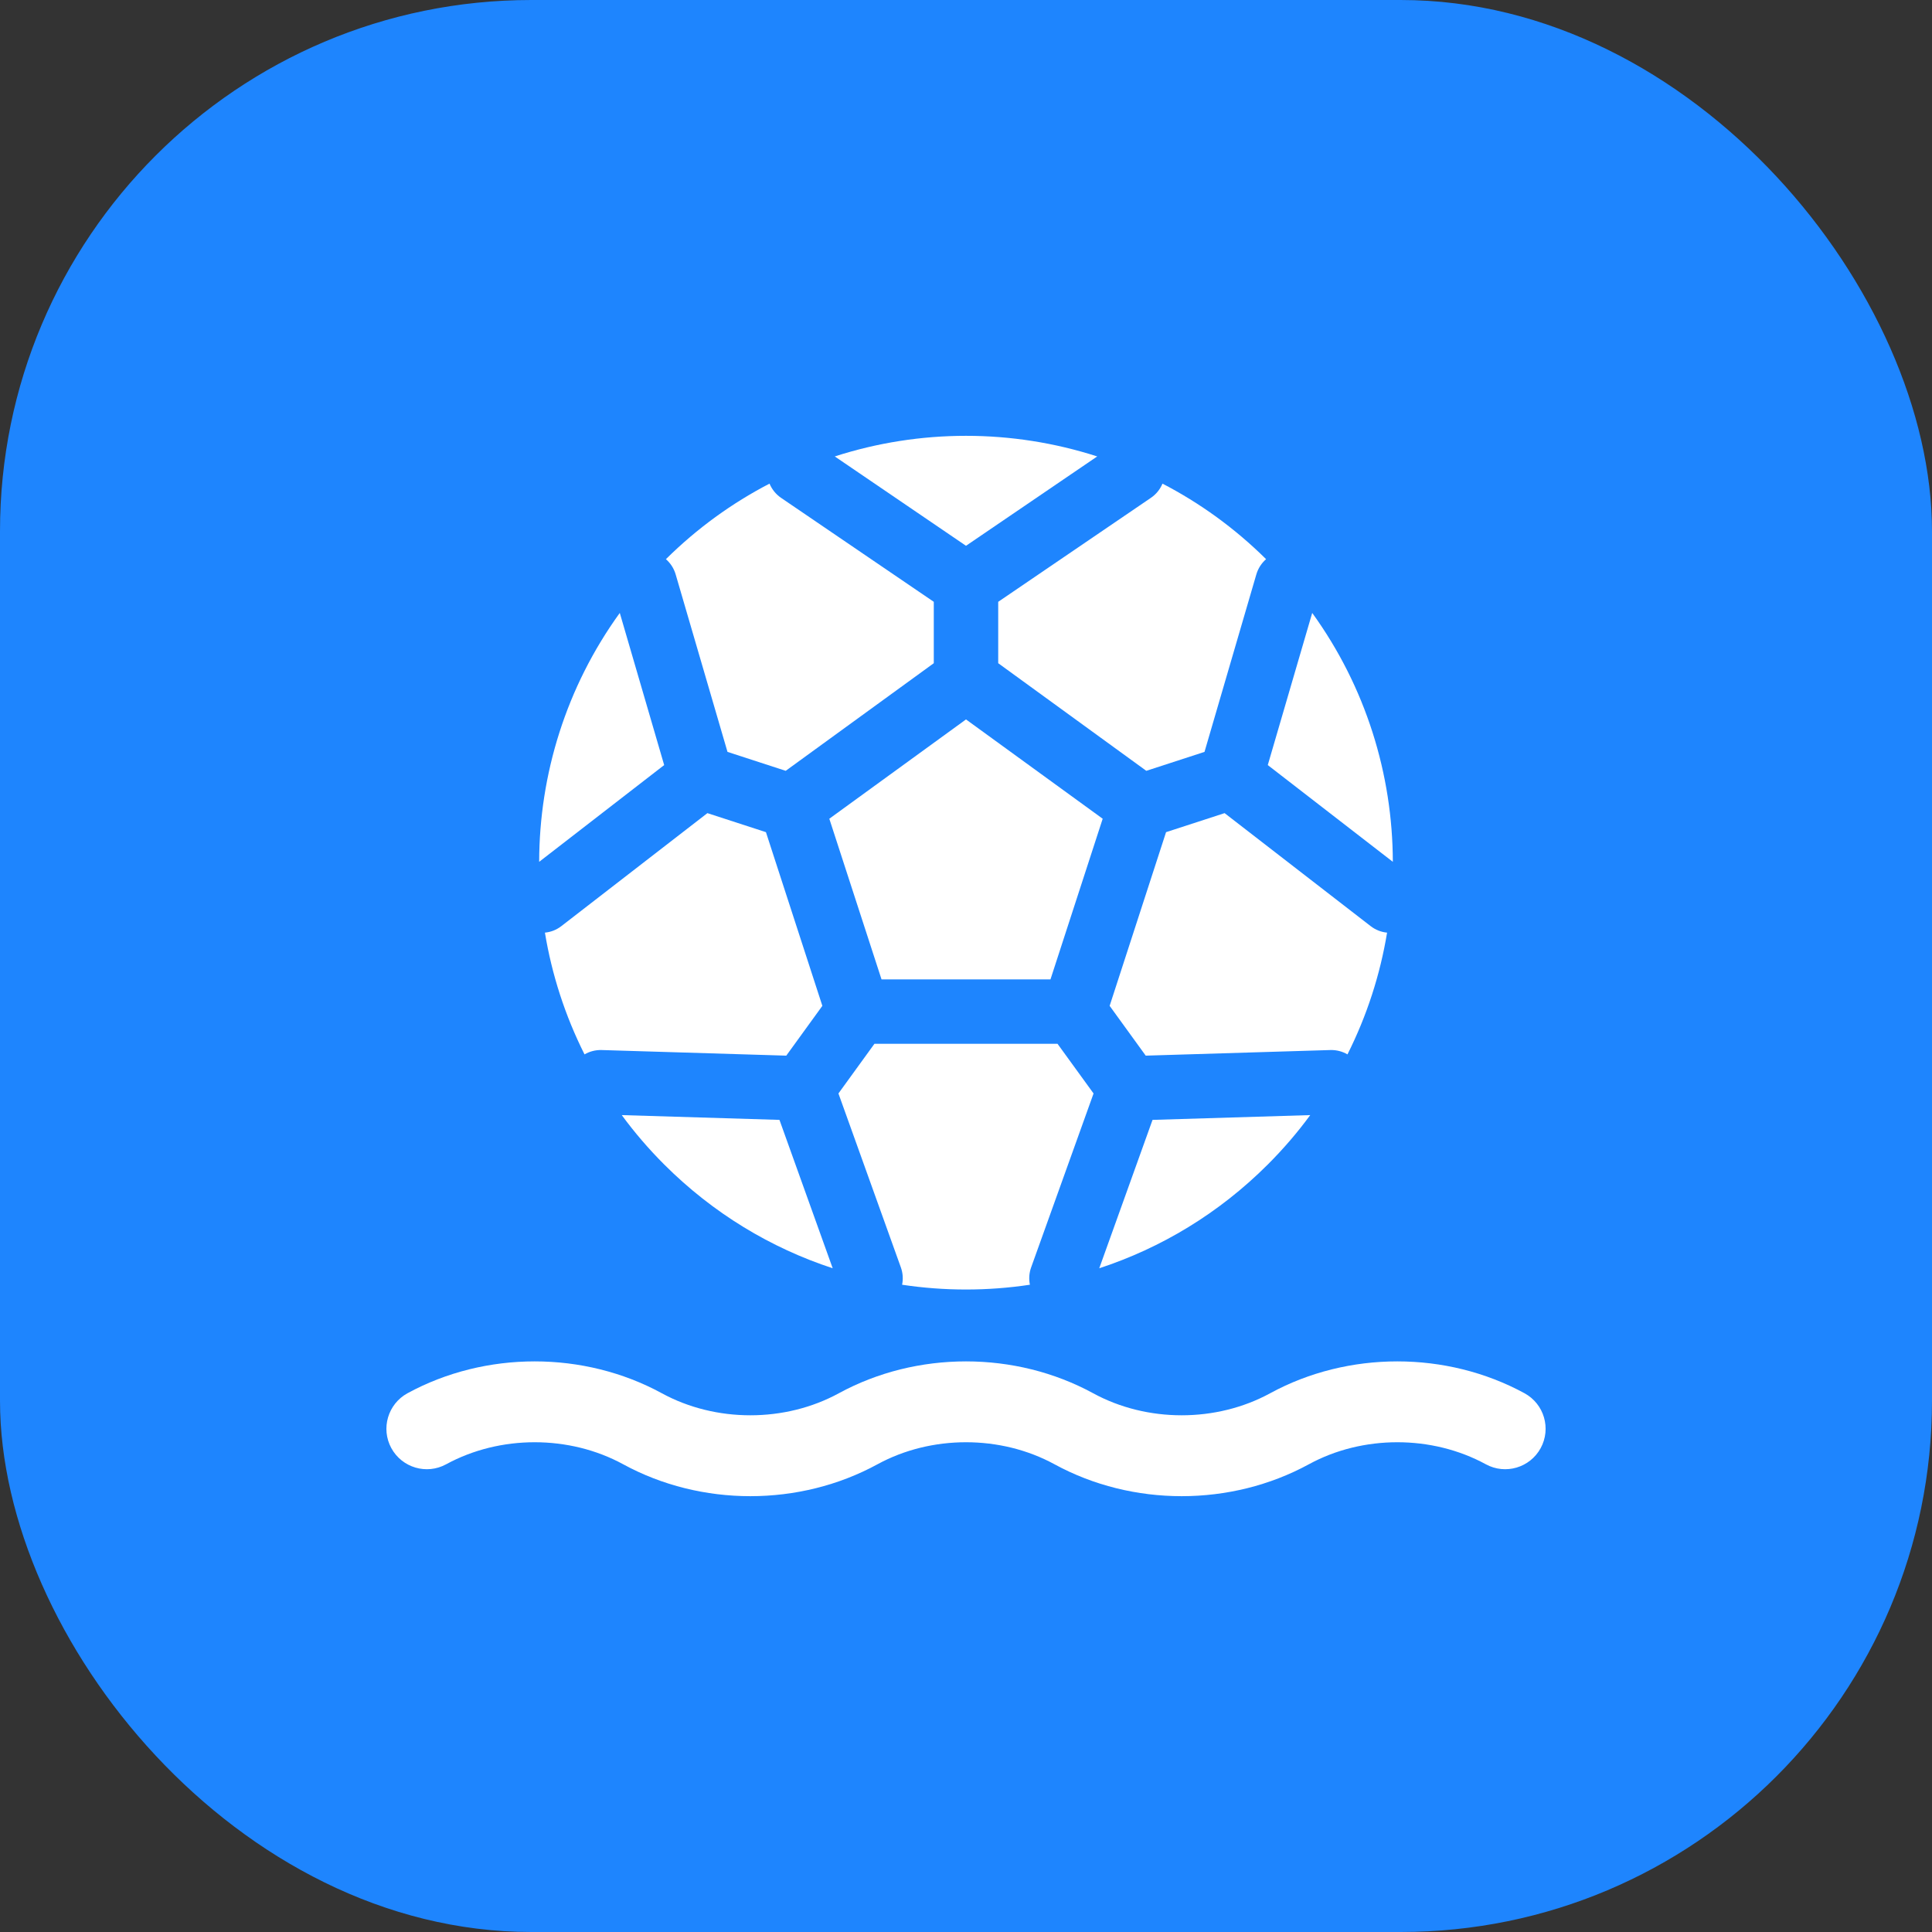 <svg width="40" height="40" viewBox="0 0 40 40" fill="none" xmlns="http://www.w3.org/2000/svg">
<rect x="0" y="0" width="40" height="40" fill="#333333" stroke="none"/>
<rect width="40" height="40" rx="11" fill="#1E85FE"/>
<path d="M26.213 11.577C26.12 11.658 26.048 11.766 26.011 11.893L24.938 15.567L23.733 15.959L20.667 13.731V12.46L23.827 10.308C23.939 10.232 24.02 10.128 24.068 10.013C24.839 10.413 25.564 10.934 26.213 11.577Z" fill="white"/>
<path d="M27.168 12.69L26.248 15.84L28.837 17.843C28.833 16.033 28.277 14.223 27.168 12.69Z" fill="white"/>
<path d="M28.718 19.309C28.597 19.298 28.479 19.253 28.376 19.173L25.354 16.835L24.142 17.229L22.974 20.825L23.721 21.856L27.541 21.74C27.671 21.736 27.793 21.769 27.898 21.83C28.301 21.028 28.575 20.177 28.718 19.309Z" fill="white"/>
<path d="M27.127 23.087L23.862 23.186L22.759 26.258C24.035 25.84 25.235 25.123 26.249 24.109C26.572 23.786 26.865 23.444 27.127 23.087Z" fill="white"/>
<path d="M21.323 26.599C21.299 26.482 21.306 26.358 21.349 26.239L22.641 22.639L21.895 21.611H18.104L17.359 22.639L18.651 26.239C18.694 26.358 18.701 26.482 18.677 26.599C19.553 26.731 20.446 26.731 21.323 26.599Z" fill="white"/>
<path d="M17.24 26.258L16.138 23.186L12.873 23.087C13.135 23.444 13.428 23.786 13.751 24.109C14.765 25.123 15.965 25.84 17.24 26.258Z" fill="white"/>
<path d="M12.102 21.83C12.206 21.769 12.329 21.736 12.458 21.74L16.279 21.856L17.026 20.825L15.858 17.229L14.646 16.835L11.624 19.173C11.521 19.253 11.402 19.298 11.282 19.309C11.425 20.177 11.699 21.028 12.102 21.83Z" fill="white"/>
<path d="M11.163 17.843L13.751 15.84L12.832 12.69C11.723 14.223 11.166 16.033 11.163 17.843Z" fill="white"/>
<path d="M22.717 9.45C20.953 8.881 19.046 8.881 17.283 9.45L20 11.3L22.717 9.45Z" fill="white"/>
<path d="M15.932 10.013C15.98 10.128 16.061 10.232 16.172 10.308L19.333 12.46V13.731L16.267 15.959L15.062 15.567L13.989 11.893C13.952 11.766 13.88 11.658 13.787 11.577C14.436 10.934 15.161 10.413 15.932 10.013Z" fill="white"/>
<path d="M20 14.895L17.17 16.951L18.251 20.277H21.749L22.83 16.951L20 14.895Z" fill="white"/>
<path fill-rule="evenodd" clip-rule="evenodd" d="M12.902 30.316C11.787 29.708 10.353 29.708 9.238 30.316C8.832 30.538 8.324 30.388 8.102 29.982C7.881 29.576 8.031 29.068 8.436 28.846C10.051 27.966 12.089 27.966 13.703 28.846C14.818 29.454 16.252 29.454 17.367 28.846C18.981 27.966 21.019 27.966 22.633 28.846C23.748 29.454 25.182 29.454 26.297 28.846C27.911 27.966 29.949 27.966 31.564 28.846C31.97 29.068 32.119 29.576 31.898 29.982C31.676 30.388 31.168 30.538 30.762 30.316C29.647 29.708 28.213 29.708 27.099 30.316C25.484 31.197 23.446 31.197 21.832 30.316C20.717 29.708 19.283 29.708 18.168 30.316C16.554 31.197 14.516 31.197 12.902 30.316Z" fill="white"/>
</svg>
